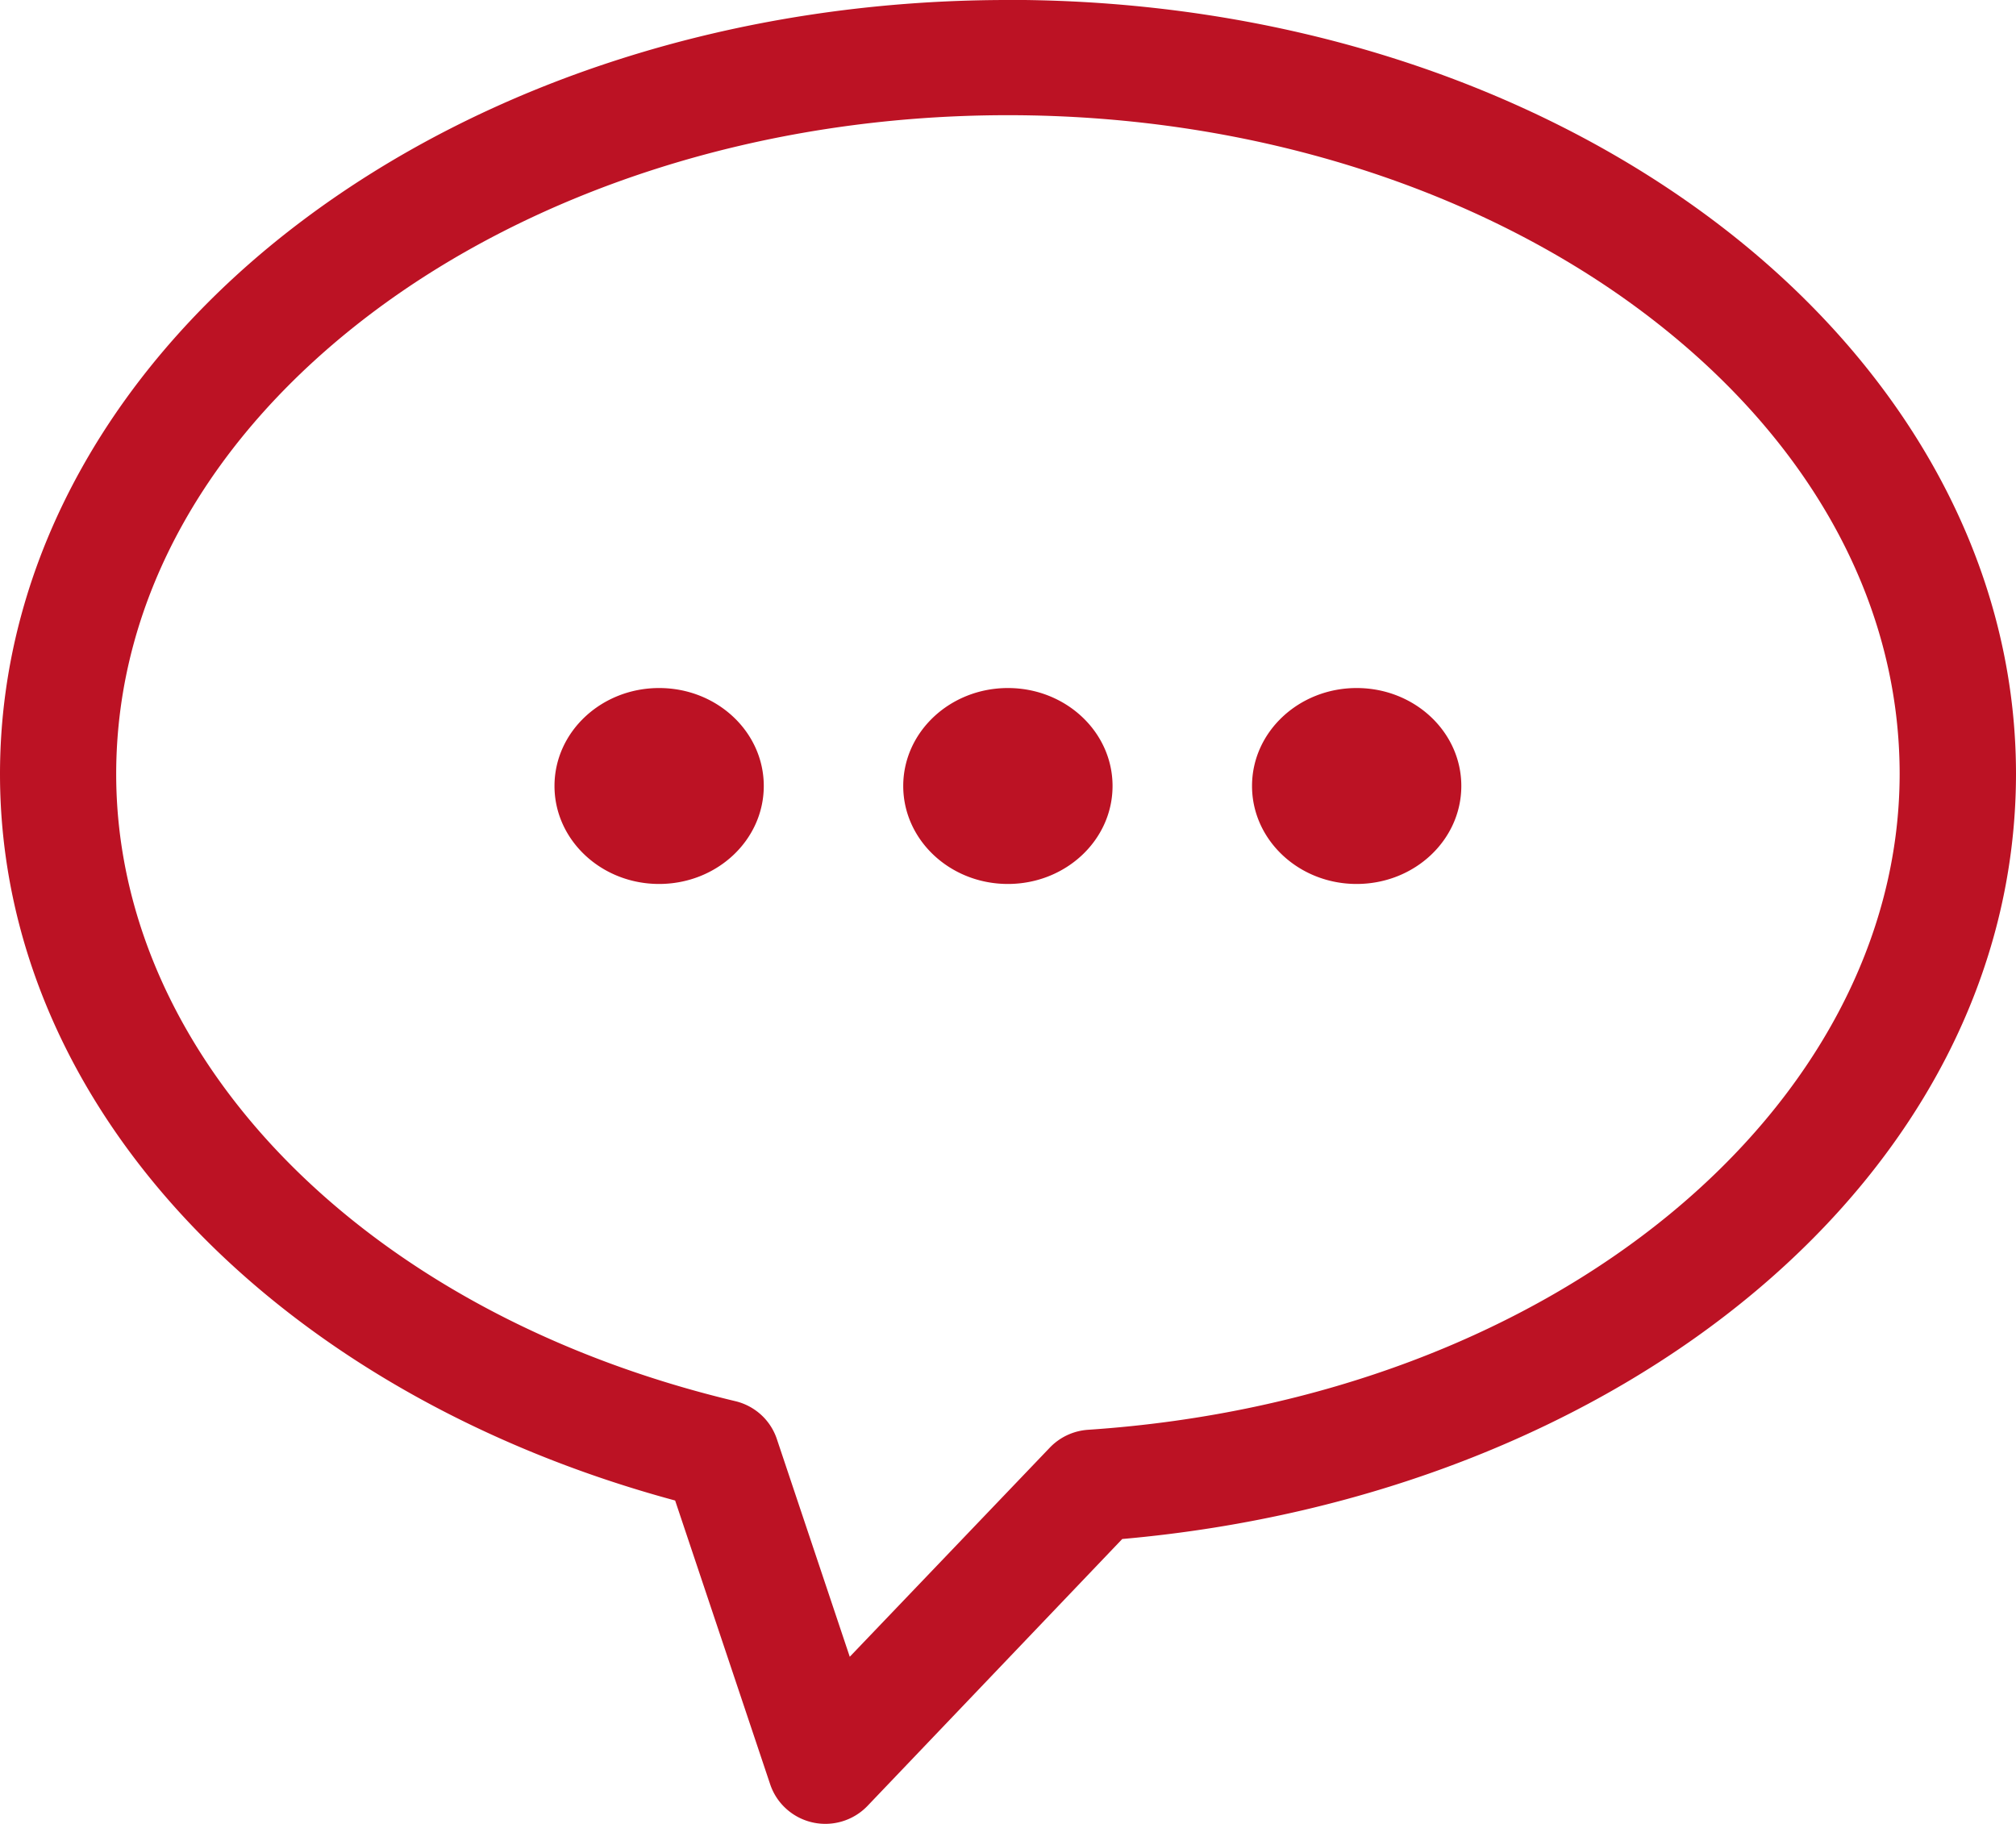 <svg width="63" height="57" fill="none" xmlns="http://www.w3.org/2000/svg"><g clip-path="url(#a)"><path d="M31.497 0C22.927 0 15.135 2.605 9.41 6.925c-5.726 4.32-9.41 10.444-9.41 17.266.003 10.476 8.742 19.363 21.098 22.702l2.97 8.869a1.8 1.8 0 0 0 .507.77 1.822 1.822 0 0 0 1.75.386c.3-.091.571-.258.787-.484l7.958-8.338C50.668 46.718 62.987 36.755 63 24.191c0-6.823-3.683-12.948-9.409-17.267-5.726-4.32-13.523-6.927-22.093-6.927V0Zm0 3.6c7.824 0 14.874 2.406 19.891 6.19 5.017 3.785 7.976 8.859 7.976 14.403-.014 10.388-10.762 19.515-25.366 20.49a1.824 1.824 0 0 0-1.197.563l-6.246 6.53-2.279-6.806a1.799 1.799 0 0 0-.494-.758 1.822 1.822 0 0 0-.804-.424C11.24 40.988 3.633 32.935 3.631 24.193c0-5.544 2.963-10.618 7.98-14.403C16.63 6.006 23.675 3.6 31.498 3.6ZM20.598 21.502c-1.806 0-3.27 1.37-3.27 3.06-.001 1.69 1.464 3.064 3.27 3.063 1.808-.001 3.27-1.372 3.27-3.063 0-1.69-1.463-3.06-3.27-3.06Zm10.9 0c-1.807 0-3.271 1.37-3.272 3.06 0 1.69 1.465 3.064 3.272 3.063 1.806-.001 3.27-1.372 3.269-3.063 0-1.69-1.464-3.06-3.27-3.06Zm10.898 0c-1.806 0-3.27 1.37-3.27 3.06-.001 1.69 1.464 3.064 3.27 3.063 1.807-.001 3.27-1.372 3.27-3.063 0-1.69-1.463-3.06-3.27-3.06Z" fill="#BC1224"/></g><defs><clipPath id="a"><path fill="#fff" d="M0 0h63v57H0z"/></clipPath></defs></svg>